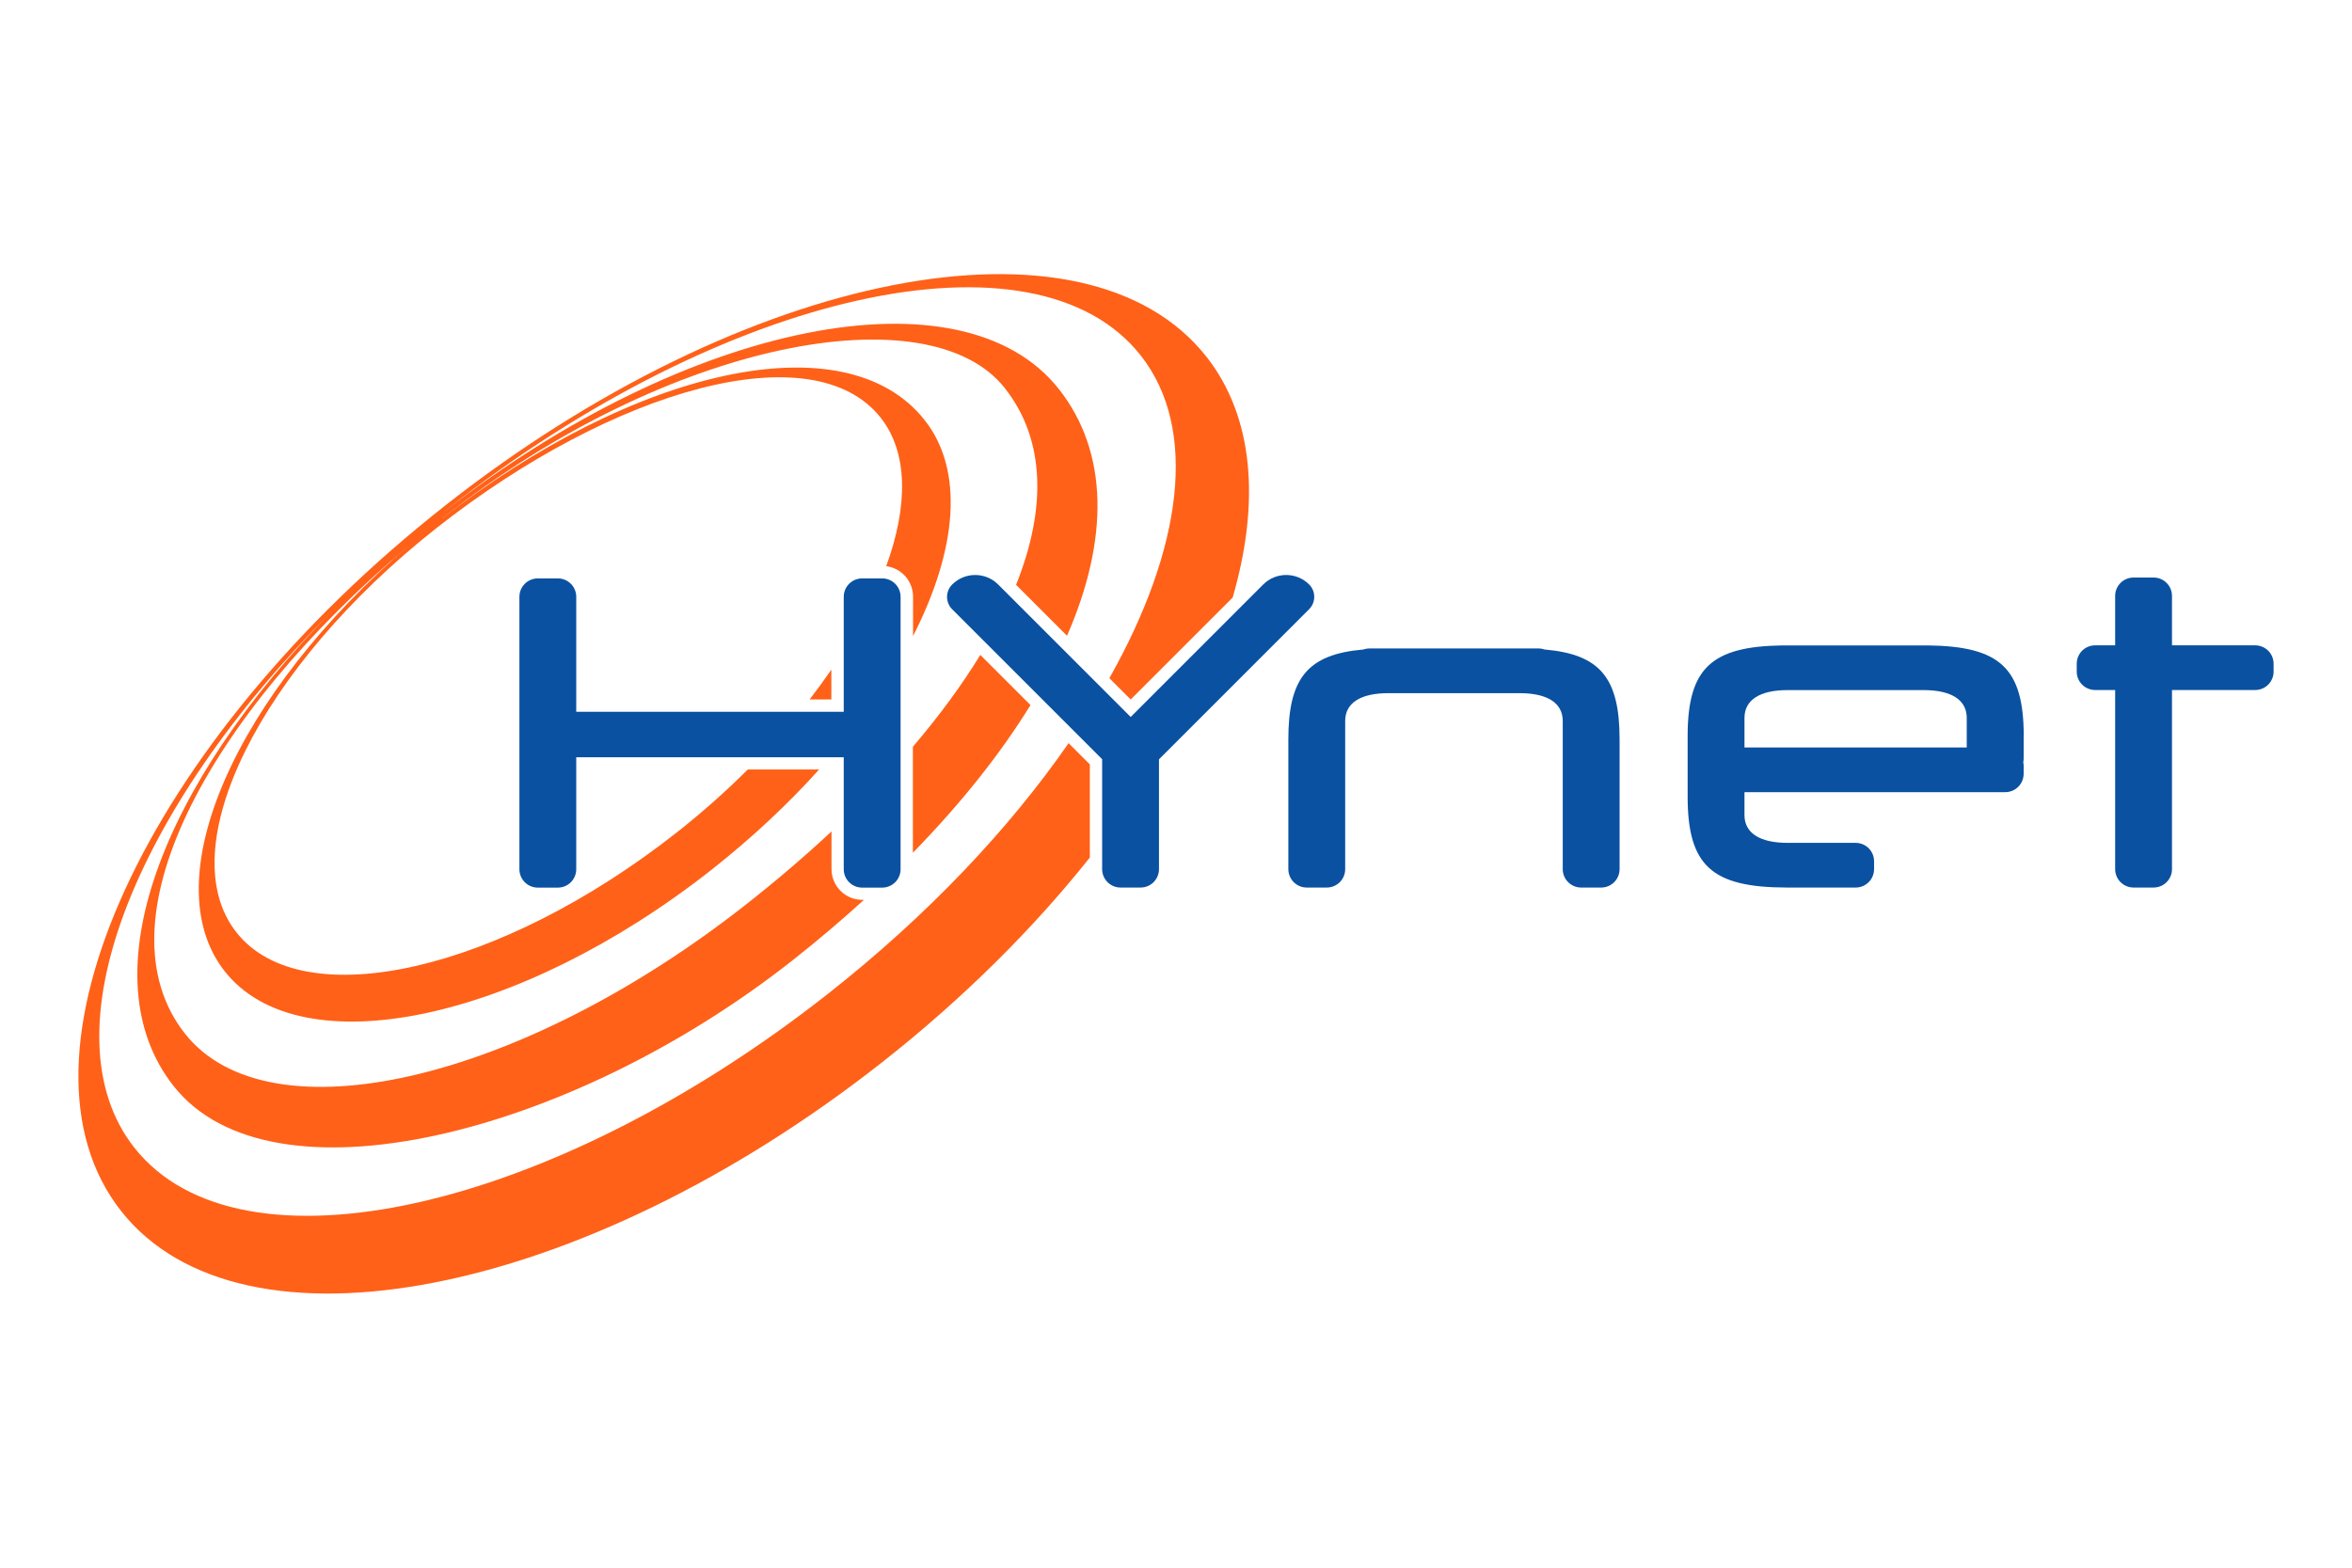 <?xml version="1.0" encoding="UTF-8"?>
<svg id="Livello_1" xmlns="http://www.w3.org/2000/svg" viewBox="0 0 300 200">
  <defs>
    <style>
      .cls-1 {
        fill: #0a51a1;
      }

      .cls-2 {
        fill: #ff6118;
      }
    </style>
  </defs>
  <g id="hynet">
    <g>
      <path class="cls-1" d="M112.52,73.79h-2.55c-1.3,0-2.35,1.05-2.35,2.35v14.67h-34.12v-14.67c0-1.3-1.05-2.35-2.35-2.35h-2.55c-1.3,0-2.35,1.05-2.35,2.35v34.75c0,1.3,1.05,2.35,2.35,2.35h2.55c1.3,0,2.35-1.05,2.35-2.35v-14.28h34.12v14.28c0,1.3,1.05,2.35,2.35,2.35h2.55c1.3,0,2.35-1.05,2.35-2.35v-34.75c0-1.3-1.05-2.35-2.35-2.35Z"/>
      <path class="cls-1" d="M166.99,74.57h0c-1.62-1.62-4.25-1.62-5.87,0l-16.9,16.9-16.9-16.9c-1.62-1.62-4.25-1.62-5.87,0h0c-.87.87-.87,2.29,0,3.16l19.13,19.13v14.02c0,1.3,1.05,2.35,2.35,2.35h2.55c1.3,0,2.35-1.05,2.35-2.35v-14.01l19.15-19.15c.87-.87.87-2.29,0-3.16Z"/>
      <path class="cls-1" d="M197.02,82.86c-.23-.07-.47-.13-.72-.13h-21.68c-.25,0-.5.05-.72.13-7.14.62-9.57,3.67-9.57,11.48h0v16.54c0,1.3,1.05,2.35,2.35,2.35h2.55c1.3,0,2.35-1.05,2.35-2.35v-18.9c0-2.28,1.93-3.55,5.51-3.55h16.73c3.58,0,5.51,1.27,5.51,3.55v18.9c0,1.3,1.05,2.35,2.35,2.35h2.55c1.3,0,2.35-1.05,2.35-2.35v-16.54c0-7.81-2.44-10.86-9.57-11.48Z"/>
      <path class="cls-1" d="M258.13,93.84c-.02-8.63-3.06-11.39-12.22-11.5-.02,0-.03,0-.05,0h-18.42s-.04,0-.06,0c-9.08.12-12.1,2.9-12.12,11.5,0,0,0,0,0,.01v7.78c0,8.84,3.12,11.58,12.62,11.6,0,0,0,0,.01,0h8.8c1.3,0,2.35-1.05,2.35-2.35v-1c0-1.3-1.05-2.35-2.35-2.35h-8.67c-3.58,0-5.51-1.27-5.51-3.55v-2.92h33.26c1.3,0,2.35-1.05,2.35-2.35v-1c0-.16-.02-.32-.05-.47.03-.15.05-.31.05-.47v-2.93s0,0,0-.01ZM250.87,95.36h-28.36v-3.77c0-2.28,1.93-3.55,5.51-3.55h17.33c3.58,0,5.51,1.27,5.51,3.55v2.35h0v1.42Z"/>
      <path class="cls-1" d="M287.65,82.33h-10.61v-6.3c0-1.3-1.05-2.35-2.35-2.35h-2.55c-1.3,0-2.35,1.05-2.35,2.35v6.3h-2.55c-1.3,0-2.35,1.05-2.35,2.35v1c0,1.3,1.05,2.35,2.35,2.35h2.55v22.85c0,1.3,1.05,2.35,2.35,2.35h2.55c1.3,0,2.35-1.05,2.35-2.35v-22.85h10.61c1.3,0,2.35-1.05,2.35-2.35v-1c0-1.3-1.05-2.35-2.35-2.35Z"/>
    </g>
    <g>
      <path class="cls-2" d="M139.01,97.52l-2.71-2.71c-7.55,10.9-17.98,21.98-30.67,31.96-35.45,27.9-75.07,36.7-88.5,19.64-11.41-14.5-.23-43,25.15-68.37-21.7,22.02-31.16,46.52-20.14,60.51,12.38,15.73,50.41,6.43,78.88-15.98,3.24-2.55,6.3-5.15,9.18-7.77h-.22c-2.16,0-3.92-1.76-3.92-3.92v-4.81c-3.32,3.1-6.93,6.19-10.8,9.24-28.88,22.74-60.98,30.14-71.68,16.54-11.14-14.15,2.53-40.28,28.69-62.35-22.24,18.99-32.78,42.76-23.61,54.41,9.65,12.25,37.46,6.45,62.11-12.96,5.14-4.05,9.74-8.37,13.71-12.78h-9.1c-2.78,2.78-5.82,5.48-9.07,8.04-22.57,17.76-47.71,23.46-56.16,12.73-8.45-10.73,2.99-33.83,25.56-51.6,22.57-17.76,48.02-24.97,56.63-14.04,3.5,4.45,3.5,11.24.7,18.93,1.93.25,3.42,1.9,3.42,3.89v5.02c5.61-10.98,6.56-21.1,1.49-27.53-10.13-12.87-37.23-6.5-61.8,12.72.11-.09.23-.18.34-.27,28.88-22.74,62.06-28.76,71.68-16.54,5.13,6.52,5.36,15.28,1.43,25.09l6.5,6.5c5.34-12.24,5.34-23.37-1.03-31.46-12.33-15.66-47.39-8.63-78.48,15.67.14-.11.28-.22.41-.33,35.45-27.9,75.07-36.7,88.5-19.64,7.4,9.4,5.3,24.68-4,41.17l2.72,2.72,13.01-13.01c3.52-12.18,2.69-23.04-3.35-30.72-15.42-19.59-58.91-11.08-97.14,19.02C18.51,94.62.02,134.9,15.44,154.49c15.42,19.59,58.91,11.08,97.14-19.02,10.35-8.15,19.25-17.04,26.43-26.07v-11.88Z"/>
      <path class="cls-2" d="M125.04,83.55c-2.34,3.83-5.22,7.75-8.6,11.72v13.52c6.14-6.29,11.18-12.64,15-18.84l-6.39-6.39Z"/>
      <path class="cls-2" d="M106.04,89.23v-3.8c-.87,1.26-1.79,2.53-2.77,3.8h2.77Z"/>
    </g>
  </g>
</svg>